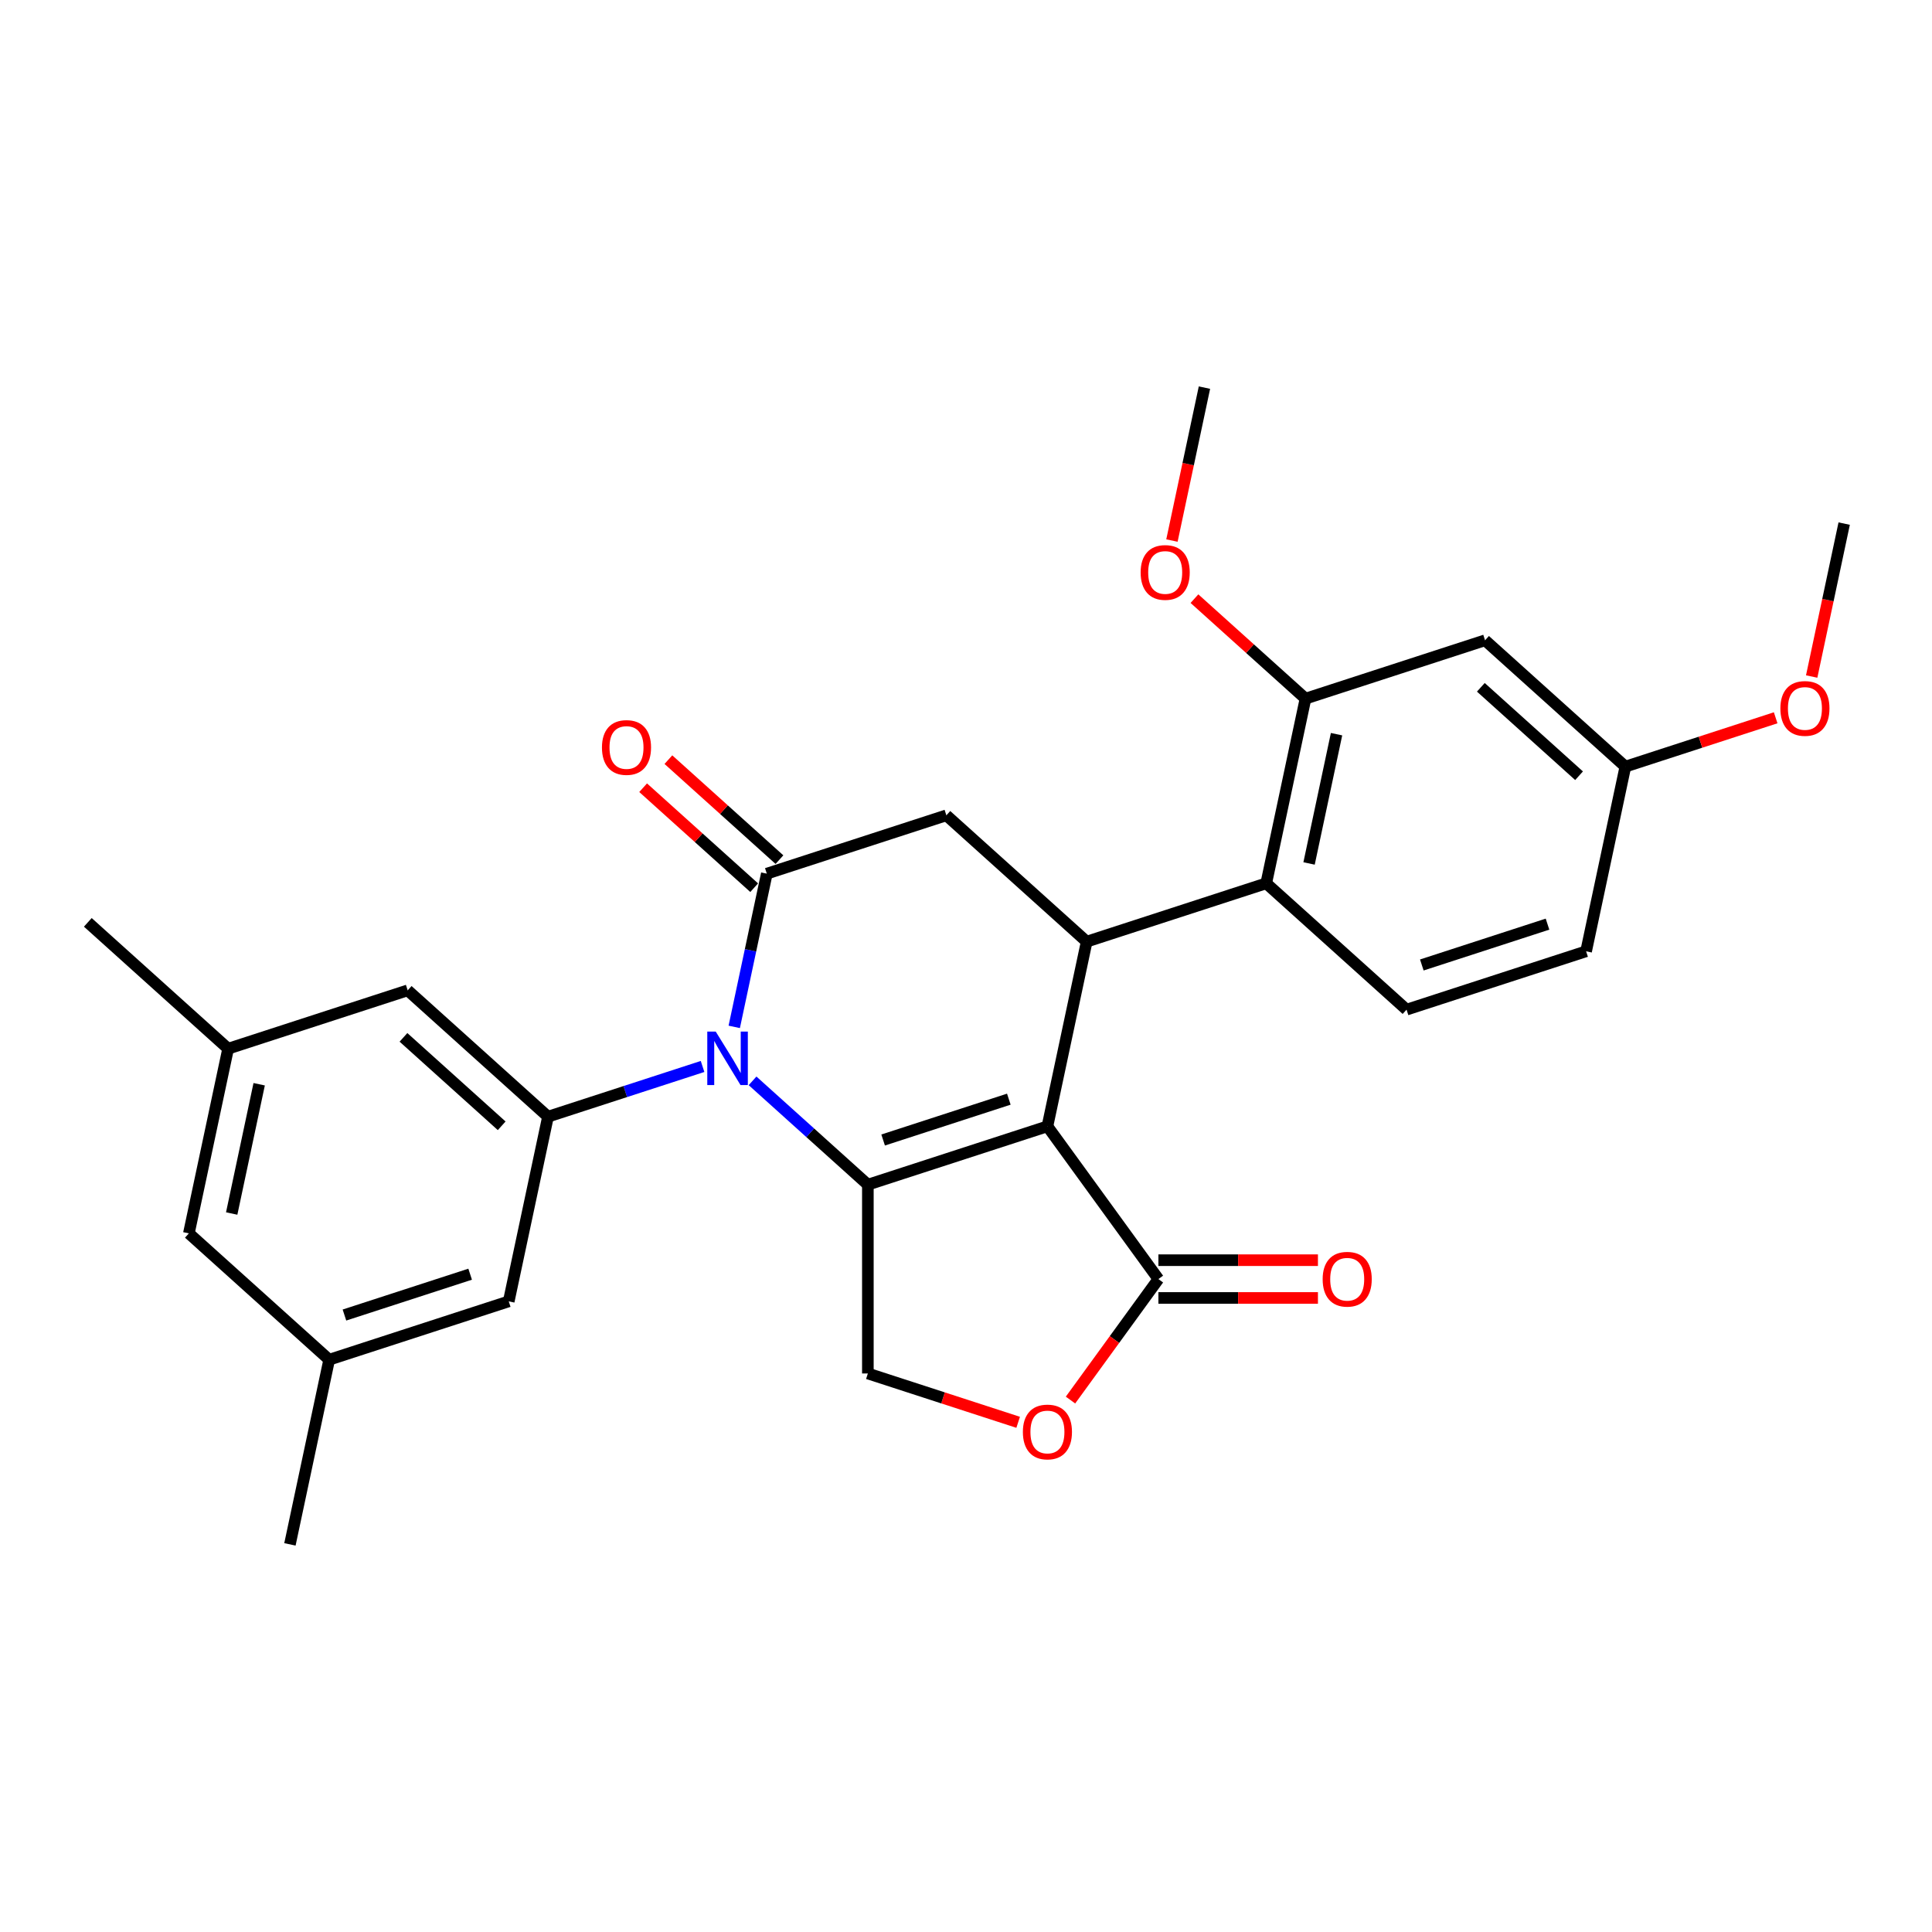 <?xml version='1.0' encoding='iso-8859-1'?>
<svg version='1.1' baseProfile='full'
              xmlns='http://www.w3.org/2000/svg'
                      xmlns:rdkit='http://www.rdkit.org/xml'
                      xmlns:xlink='http://www.w3.org/1999/xlink'
                  xml:space='preserve'
width='1000px' height='1000px' viewBox='0 0 1000 1000'>
<!-- END OF HEADER -->
<rect style='opacity:1.0;fill:#FFFFFF;stroke:none' width='1000' height='1000' x='0' y='0'> </rect>
<path class='bond-0' d='M 542.146,582.986 L 449.205,613.184' style='fill:none;fill-rule:evenodd;stroke:#000000;stroke-width:6px;stroke-linecap:butt;stroke-linejoin:miter;stroke-opacity:1' />
<path class='bond-0' d='M 522.165,568.927 L 457.107,590.066' style='fill:none;fill-rule:evenodd;stroke:#000000;stroke-width:6px;stroke-linecap:butt;stroke-linejoin:miter;stroke-opacity:1' />
<path class='bond-3' d='M 542.146,582.986 L 562.464,487.398' style='fill:none;fill-rule:evenodd;stroke:#000000;stroke-width:6px;stroke-linecap:butt;stroke-linejoin:miter;stroke-opacity:1' />
<path class='bond-4' d='M 542.146,582.986 L 599.587,662.046' style='fill:none;fill-rule:evenodd;stroke:#000000;stroke-width:6px;stroke-linecap:butt;stroke-linejoin:miter;stroke-opacity:1' />
<path class='bond-1' d='M 449.205,613.184 L 419.363,586.314' style='fill:none;fill-rule:evenodd;stroke:#000000;stroke-width:6px;stroke-linecap:butt;stroke-linejoin:miter;stroke-opacity:1' />
<path class='bond-1' d='M 419.363,586.314 L 389.521,559.444' style='fill:none;fill-rule:evenodd;stroke:#0000FF;stroke-width:6px;stroke-linecap:butt;stroke-linejoin:miter;stroke-opacity:1' />
<path class='bond-9' d='M 449.205,613.184 L 449.205,710.908' style='fill:none;fill-rule:evenodd;stroke:#000000;stroke-width:6px;stroke-linecap:butt;stroke-linejoin:miter;stroke-opacity:1' />
<path class='bond-5' d='M 363.644,551.998 L 323.642,564.995' style='fill:none;fill-rule:evenodd;stroke:#0000FF;stroke-width:6px;stroke-linecap:butt;stroke-linejoin:miter;stroke-opacity:1' />
<path class='bond-5' d='M 323.642,564.995 L 283.641,577.992' style='fill:none;fill-rule:evenodd;stroke:#000000;stroke-width:6px;stroke-linecap:butt;stroke-linejoin:miter;stroke-opacity:1' />
<path class='bond-29' d='M 380.043,531.513 L 388.471,491.86' style='fill:none;fill-rule:evenodd;stroke:#0000FF;stroke-width:6px;stroke-linecap:butt;stroke-linejoin:miter;stroke-opacity:1' />
<path class='bond-29' d='M 388.471,491.86 L 396.9,452.206' style='fill:none;fill-rule:evenodd;stroke:#000000;stroke-width:6px;stroke-linecap:butt;stroke-linejoin:miter;stroke-opacity:1' />
<path class='bond-2' d='M 396.9,452.206 L 489.841,422.008' style='fill:none;fill-rule:evenodd;stroke:#000000;stroke-width:6px;stroke-linecap:butt;stroke-linejoin:miter;stroke-opacity:1' />
<path class='bond-13' d='M 403.439,444.944 L 374.701,419.068' style='fill:none;fill-rule:evenodd;stroke:#000000;stroke-width:6px;stroke-linecap:butt;stroke-linejoin:miter;stroke-opacity:1' />
<path class='bond-13' d='M 374.701,419.068 L 345.963,393.192' style='fill:none;fill-rule:evenodd;stroke:#FF0000;stroke-width:6px;stroke-linecap:butt;stroke-linejoin:miter;stroke-opacity:1' />
<path class='bond-13' d='M 390.361,459.468 L 361.623,433.592' style='fill:none;fill-rule:evenodd;stroke:#000000;stroke-width:6px;stroke-linecap:butt;stroke-linejoin:miter;stroke-opacity:1' />
<path class='bond-13' d='M 361.623,433.592 L 332.885,407.717' style='fill:none;fill-rule:evenodd;stroke:#FF0000;stroke-width:6px;stroke-linecap:butt;stroke-linejoin:miter;stroke-opacity:1' />
<path class='bond-6' d='M 562.464,487.398 L 489.841,422.008' style='fill:none;fill-rule:evenodd;stroke:#000000;stroke-width:6px;stroke-linecap:butt;stroke-linejoin:miter;stroke-opacity:1' />
<path class='bond-7' d='M 562.464,487.398 L 655.405,457.199' style='fill:none;fill-rule:evenodd;stroke:#000000;stroke-width:6px;stroke-linecap:butt;stroke-linejoin:miter;stroke-opacity:1' />
<path class='bond-8' d='M 599.587,662.046 L 576.838,693.358' style='fill:none;fill-rule:evenodd;stroke:#000000;stroke-width:6px;stroke-linecap:butt;stroke-linejoin:miter;stroke-opacity:1' />
<path class='bond-8' d='M 576.838,693.358 L 554.088,724.669' style='fill:none;fill-rule:evenodd;stroke:#FF0000;stroke-width:6px;stroke-linecap:butt;stroke-linejoin:miter;stroke-opacity:1' />
<path class='bond-16' d='M 599.587,671.818 L 640.875,671.818' style='fill:none;fill-rule:evenodd;stroke:#000000;stroke-width:6px;stroke-linecap:butt;stroke-linejoin:miter;stroke-opacity:1' />
<path class='bond-16' d='M 640.875,671.818 L 682.163,671.818' style='fill:none;fill-rule:evenodd;stroke:#FF0000;stroke-width:6px;stroke-linecap:butt;stroke-linejoin:miter;stroke-opacity:1' />
<path class='bond-16' d='M 599.587,652.274 L 640.875,652.274' style='fill:none;fill-rule:evenodd;stroke:#000000;stroke-width:6px;stroke-linecap:butt;stroke-linejoin:miter;stroke-opacity:1' />
<path class='bond-16' d='M 640.875,652.274 L 682.163,652.274' style='fill:none;fill-rule:evenodd;stroke:#FF0000;stroke-width:6px;stroke-linecap:butt;stroke-linejoin:miter;stroke-opacity:1' />
<path class='bond-14' d='M 283.641,577.992 L 211.018,512.602' style='fill:none;fill-rule:evenodd;stroke:#000000;stroke-width:6px;stroke-linecap:butt;stroke-linejoin:miter;stroke-opacity:1' />
<path class='bond-14' d='M 259.67,582.709 L 208.834,536.936' style='fill:none;fill-rule:evenodd;stroke:#000000;stroke-width:6px;stroke-linecap:butt;stroke-linejoin:miter;stroke-opacity:1' />
<path class='bond-15' d='M 283.641,577.992 L 263.323,673.581' style='fill:none;fill-rule:evenodd;stroke:#000000;stroke-width:6px;stroke-linecap:butt;stroke-linejoin:miter;stroke-opacity:1' />
<path class='bond-10' d='M 655.405,457.199 L 675.723,361.611' style='fill:none;fill-rule:evenodd;stroke:#000000;stroke-width:6px;stroke-linecap:butt;stroke-linejoin:miter;stroke-opacity:1' />
<path class='bond-10' d='M 677.57,446.925 L 691.793,380.013' style='fill:none;fill-rule:evenodd;stroke:#000000;stroke-width:6px;stroke-linecap:butt;stroke-linejoin:miter;stroke-opacity:1' />
<path class='bond-12' d='M 655.405,457.199 L 728.028,522.589' style='fill:none;fill-rule:evenodd;stroke:#000000;stroke-width:6px;stroke-linecap:butt;stroke-linejoin:miter;stroke-opacity:1' />
<path class='bond-28' d='M 526.999,736.185 L 488.102,723.546' style='fill:none;fill-rule:evenodd;stroke:#FF0000;stroke-width:6px;stroke-linecap:butt;stroke-linejoin:miter;stroke-opacity:1' />
<path class='bond-28' d='M 488.102,723.546 L 449.205,710.908' style='fill:none;fill-rule:evenodd;stroke:#000000;stroke-width:6px;stroke-linecap:butt;stroke-linejoin:miter;stroke-opacity:1' />
<path class='bond-11' d='M 675.723,361.611 L 768.664,331.413' style='fill:none;fill-rule:evenodd;stroke:#000000;stroke-width:6px;stroke-linecap:butt;stroke-linejoin:miter;stroke-opacity:1' />
<path class='bond-22' d='M 675.723,361.611 L 646.985,335.735' style='fill:none;fill-rule:evenodd;stroke:#000000;stroke-width:6px;stroke-linecap:butt;stroke-linejoin:miter;stroke-opacity:1' />
<path class='bond-22' d='M 646.985,335.735 L 618.247,309.859' style='fill:none;fill-rule:evenodd;stroke:#FF0000;stroke-width:6px;stroke-linecap:butt;stroke-linejoin:miter;stroke-opacity:1' />
<path class='bond-30' d='M 768.664,331.413 L 841.287,396.803' style='fill:none;fill-rule:evenodd;stroke:#000000;stroke-width:6px;stroke-linecap:butt;stroke-linejoin:miter;stroke-opacity:1' />
<path class='bond-30' d='M 766.479,355.746 L 817.315,401.519' style='fill:none;fill-rule:evenodd;stroke:#000000;stroke-width:6px;stroke-linecap:butt;stroke-linejoin:miter;stroke-opacity:1' />
<path class='bond-21' d='M 728.028,522.589 L 820.969,492.391' style='fill:none;fill-rule:evenodd;stroke:#000000;stroke-width:6px;stroke-linecap:butt;stroke-linejoin:miter;stroke-opacity:1' />
<path class='bond-21' d='M 735.929,499.471 L 800.988,478.332' style='fill:none;fill-rule:evenodd;stroke:#000000;stroke-width:6px;stroke-linecap:butt;stroke-linejoin:miter;stroke-opacity:1' />
<path class='bond-17' d='M 211.018,512.602 L 118.078,542.801' style='fill:none;fill-rule:evenodd;stroke:#000000;stroke-width:6px;stroke-linecap:butt;stroke-linejoin:miter;stroke-opacity:1' />
<path class='bond-18' d='M 263.323,673.581 L 170.383,703.779' style='fill:none;fill-rule:evenodd;stroke:#000000;stroke-width:6px;stroke-linecap:butt;stroke-linejoin:miter;stroke-opacity:1' />
<path class='bond-18' d='M 243.343,659.522 L 178.284,680.661' style='fill:none;fill-rule:evenodd;stroke:#000000;stroke-width:6px;stroke-linecap:butt;stroke-linejoin:miter;stroke-opacity:1' />
<path class='bond-25' d='M 118.078,542.801 L 45.455,477.411' style='fill:none;fill-rule:evenodd;stroke:#000000;stroke-width:6px;stroke-linecap:butt;stroke-linejoin:miter;stroke-opacity:1' />
<path class='bond-31' d='M 118.078,542.801 L 97.76,638.389' style='fill:none;fill-rule:evenodd;stroke:#000000;stroke-width:6px;stroke-linecap:butt;stroke-linejoin:miter;stroke-opacity:1' />
<path class='bond-31' d='M 134.147,561.203 L 119.925,628.114' style='fill:none;fill-rule:evenodd;stroke:#000000;stroke-width:6px;stroke-linecap:butt;stroke-linejoin:miter;stroke-opacity:1' />
<path class='bond-20' d='M 170.383,703.779 L 97.76,638.389' style='fill:none;fill-rule:evenodd;stroke:#000000;stroke-width:6px;stroke-linecap:butt;stroke-linejoin:miter;stroke-opacity:1' />
<path class='bond-24' d='M 170.383,703.779 L 150.065,799.367' style='fill:none;fill-rule:evenodd;stroke:#000000;stroke-width:6px;stroke-linecap:butt;stroke-linejoin:miter;stroke-opacity:1' />
<path class='bond-19' d='M 841.287,396.803 L 820.969,492.391' style='fill:none;fill-rule:evenodd;stroke:#000000;stroke-width:6px;stroke-linecap:butt;stroke-linejoin:miter;stroke-opacity:1' />
<path class='bond-23' d='M 841.287,396.803 L 880.183,384.164' style='fill:none;fill-rule:evenodd;stroke:#000000;stroke-width:6px;stroke-linecap:butt;stroke-linejoin:miter;stroke-opacity:1' />
<path class='bond-23' d='M 880.183,384.164 L 919.08,371.526' style='fill:none;fill-rule:evenodd;stroke:#FF0000;stroke-width:6px;stroke-linecap:butt;stroke-linejoin:miter;stroke-opacity:1' />
<path class='bond-26' d='M 606.594,279.784 L 615.006,240.208' style='fill:none;fill-rule:evenodd;stroke:#FF0000;stroke-width:6px;stroke-linecap:butt;stroke-linejoin:miter;stroke-opacity:1' />
<path class='bond-26' d='M 615.006,240.208 L 623.418,200.633' style='fill:none;fill-rule:evenodd;stroke:#000000;stroke-width:6px;stroke-linecap:butt;stroke-linejoin:miter;stroke-opacity:1' />
<path class='bond-27' d='M 937.721,350.167 L 946.133,310.591' style='fill:none;fill-rule:evenodd;stroke:#FF0000;stroke-width:6px;stroke-linecap:butt;stroke-linejoin:miter;stroke-opacity:1' />
<path class='bond-27' d='M 946.133,310.591 L 954.545,271.016' style='fill:none;fill-rule:evenodd;stroke:#000000;stroke-width:6px;stroke-linecap:butt;stroke-linejoin:miter;stroke-opacity:1' />
<path  class='atom-2' d='M 370.465 533.956
L 379.533 548.615
Q 380.433 550.061, 381.879 552.68
Q 383.325 555.299, 383.403 555.456
L 383.403 533.956
L 387.078 533.956
L 387.078 561.632
L 383.286 561.632
L 373.553 545.605
Q 372.419 543.729, 371.207 541.579
Q 370.035 539.429, 369.683 538.764
L 369.683 561.632
L 366.087 561.632
L 366.087 533.956
L 370.465 533.956
' fill='#0000FF'/>
<path  class='atom-9' d='M 529.442 741.184
Q 529.442 734.539, 532.725 730.826
Q 536.009 727.112, 542.146 727.112
Q 548.283 727.112, 551.567 730.826
Q 554.85 734.539, 554.85 741.184
Q 554.85 747.908, 551.528 751.739
Q 548.205 755.53, 542.146 755.53
Q 536.048 755.53, 532.725 751.739
Q 529.442 747.947, 529.442 741.184
M 542.146 752.403
Q 546.368 752.403, 548.635 749.589
Q 550.941 746.735, 550.941 741.184
Q 550.941 735.751, 548.635 733.015
Q 546.368 730.239, 542.146 730.239
Q 537.924 730.239, 535.618 732.976
Q 533.351 735.712, 533.351 741.184
Q 533.351 746.774, 535.618 749.589
Q 537.924 752.403, 542.146 752.403
' fill='#FF0000'/>
<path  class='atom-14' d='M 311.573 386.894
Q 311.573 380.249, 314.857 376.535
Q 318.14 372.822, 324.277 372.822
Q 330.414 372.822, 333.698 376.535
Q 336.981 380.249, 336.981 386.894
Q 336.981 393.617, 333.659 397.448
Q 330.336 401.24, 324.277 401.24
Q 318.179 401.24, 314.857 397.448
Q 311.573 393.656, 311.573 386.894
M 324.277 398.113
Q 328.499 398.113, 330.766 395.298
Q 333.072 392.445, 333.072 386.894
Q 333.072 381.461, 330.766 378.724
Q 328.499 375.949, 324.277 375.949
Q 320.056 375.949, 317.749 378.685
Q 315.482 381.421, 315.482 386.894
Q 315.482 392.484, 317.749 395.298
Q 320.056 398.113, 324.277 398.113
' fill='#FF0000'/>
<path  class='atom-17' d='M 684.606 662.124
Q 684.606 655.479, 687.89 651.766
Q 691.173 648.052, 697.311 648.052
Q 703.448 648.052, 706.731 651.766
Q 710.015 655.479, 710.015 662.124
Q 710.015 668.848, 706.692 672.678
Q 703.369 676.47, 697.311 676.47
Q 691.213 676.47, 687.89 672.678
Q 684.606 668.887, 684.606 662.124
M 697.311 673.343
Q 701.532 673.343, 703.799 670.529
Q 706.106 667.675, 706.106 662.124
Q 706.106 656.691, 703.799 653.955
Q 701.532 651.179, 697.311 651.179
Q 693.089 651.179, 690.783 653.915
Q 688.515 656.652, 688.515 662.124
Q 688.515 667.714, 690.783 670.529
Q 693.089 673.343, 697.311 673.343
' fill='#FF0000'/>
<path  class='atom-23' d='M 590.396 296.299
Q 590.396 289.654, 593.679 285.94
Q 596.963 282.227, 603.1 282.227
Q 609.237 282.227, 612.52 285.94
Q 615.804 289.654, 615.804 296.299
Q 615.804 303.022, 612.481 306.853
Q 609.159 310.645, 603.1 310.645
Q 597.002 310.645, 593.679 306.853
Q 590.396 303.062, 590.396 296.299
M 603.1 307.518
Q 607.322 307.518, 609.589 304.703
Q 611.895 301.85, 611.895 296.299
Q 611.895 290.866, 609.589 288.129
Q 607.322 285.354, 603.1 285.354
Q 598.878 285.354, 596.572 288.09
Q 594.305 290.827, 594.305 296.299
Q 594.305 301.889, 596.572 304.703
Q 598.878 307.518, 603.1 307.518
' fill='#FF0000'/>
<path  class='atom-24' d='M 921.523 366.682
Q 921.523 360.037, 924.807 356.324
Q 928.09 352.61, 934.228 352.61
Q 940.365 352.61, 943.648 356.324
Q 946.932 360.037, 946.932 366.682
Q 946.932 373.406, 943.609 377.237
Q 940.286 381.028, 934.228 381.028
Q 928.13 381.028, 924.807 377.237
Q 921.523 373.445, 921.523 366.682
M 934.228 377.901
Q 938.449 377.901, 940.716 375.087
Q 943.023 372.233, 943.023 366.682
Q 943.023 361.249, 940.716 358.513
Q 938.449 355.737, 934.228 355.737
Q 930.006 355.737, 927.7 358.474
Q 925.432 361.21, 925.432 366.682
Q 925.432 372.272, 927.7 375.087
Q 930.006 377.901, 934.228 377.901
' fill='#FF0000'/>
</svg>
